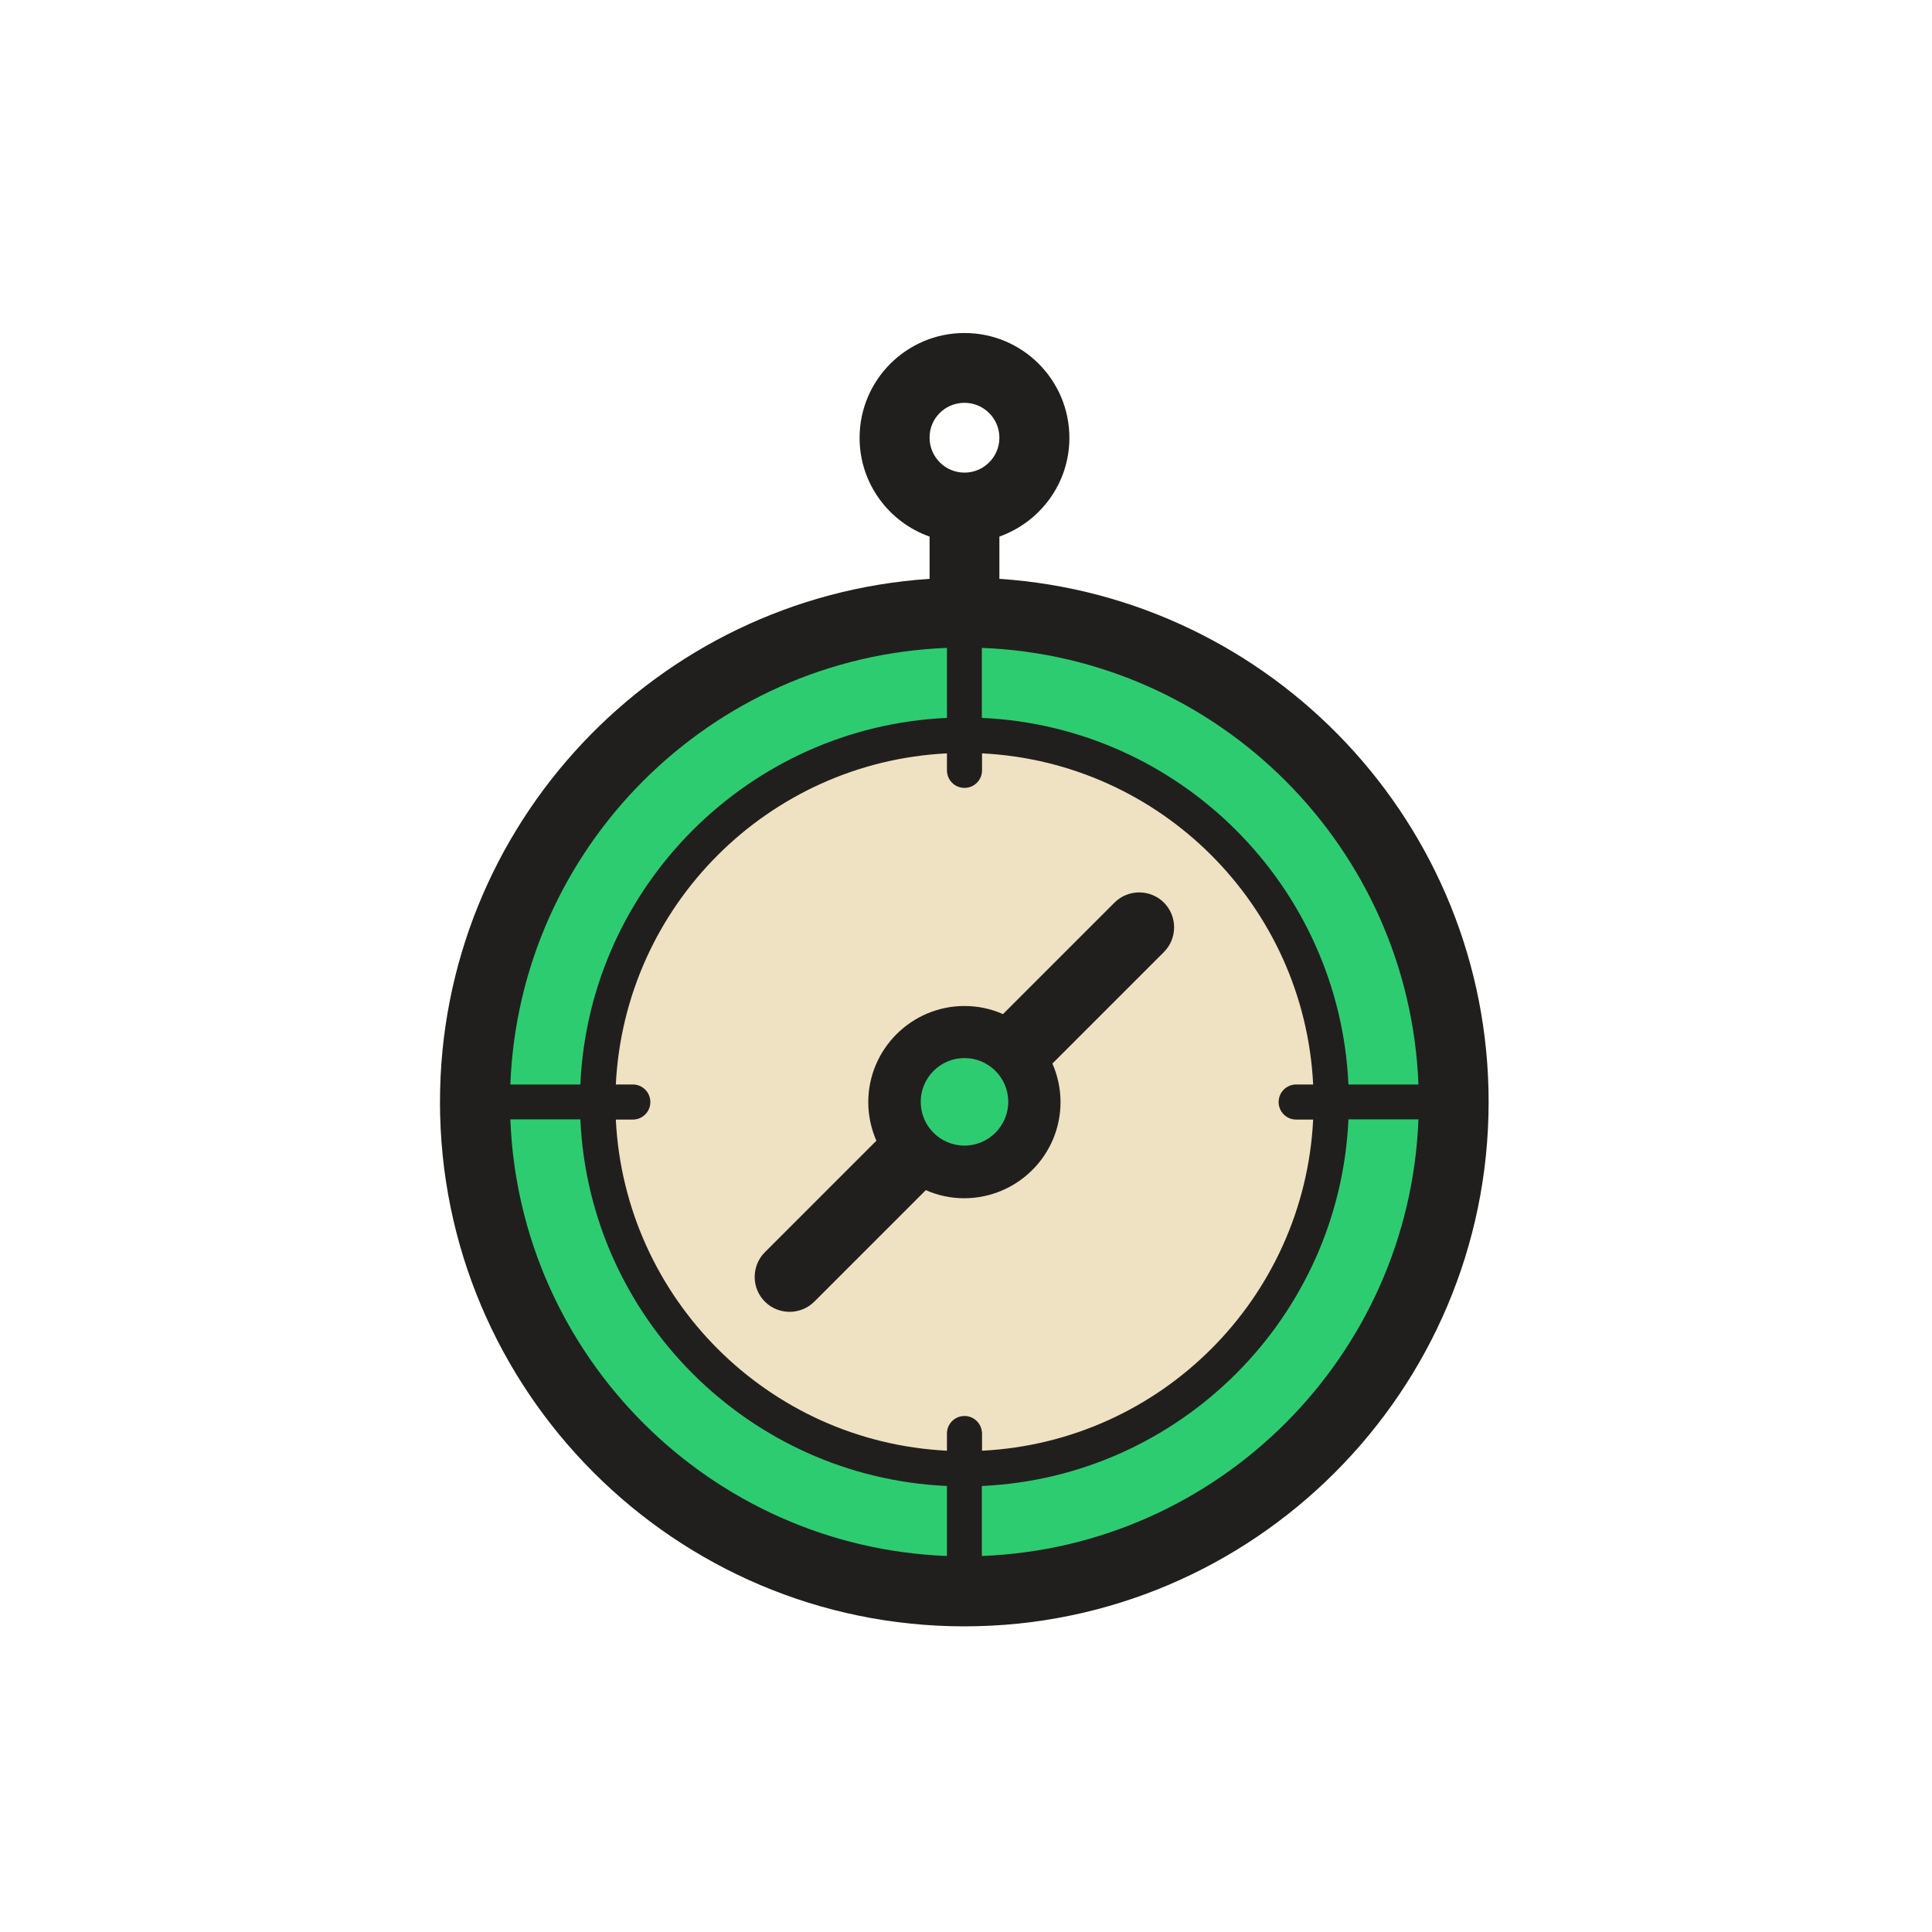 <?xml version="1.0" encoding="utf-8"?>
<!-- Uploaded to: SVG Repo, www.svgrepo.com, Generator: SVG Repo Mixer Tools -->
<svg width="800px" height="800px" viewBox="0 0 1024 1024" class="icon"  version="1.1" xmlns="http://www.w3.org/2000/svg"><path d="M770.6 584.1c0 143.2-116.1 259.4-259.4 259.4-143.3 0-259.4-116.1-259.4-259.4 0-143.3 116.1-259.4 259.4-259.4 143.2 0 259.4 116.1 259.4 259.4z" fill="#2ECC71" /><path d="M705.7 584.1c0 107.5-87.1 194.5-194.5 194.5s-194.5-87.1-194.5-194.5 87.1-194.5 194.5-194.5c107.4-0.1 194.5 87 194.5 194.5z" fill="#EFE2C2" /><path d="M548.2 584.1c0 20.5-16.6 37.1-37.1 37.1S474 604.6 474 584.1s16.6-37.1 37.1-37.1 37.1 16.6 37.1 37.1z" fill="#2ECC71" /><path d="M529.7 306.8v-22.4c21.6-7.7 37.1-28.2 37.1-52.3 0-30.7-24.9-55.6-55.6-55.6-30.7 0-55.6 24.9-55.6 55.6 0 24.1 15.5 44.7 37.1 52.3v22.4C348 316.4 233.2 437.1 233.2 584.1c0 153.3 124.7 277.9 277.9 277.9S789 737.3 789 584.1c0.1-147-114.7-267.7-259.3-277.3z m222.1 268h-37.1c-4.7-105-89.3-189.6-194.3-194.3v-37.1c125.5 4.8 226.6 106 231.4 231.4zM511.2 213.5c10.2 0 18.5 8.3 18.5 18.5s-8.3 18.5-18.5 18.5-18.5-8.3-18.5-18.5c-0.1-10.2 8.2-18.5 18.5-18.5z m-9.3 129.9v37.1c-105 4.7-189.6 89.3-194.3 194.3h-37.1c4.8-125.4 105.9-226.6 231.4-231.4z m0 481.3c-125.4-4.8-226.6-105.9-231.4-231.4h37.1c4.7 105 89.3 189.6 194.3 194.3v37.1z m9.3-74.2c-5.1 0-9.3 4.1-9.3 9.3v9.1c-94.8-4.7-170.8-80.8-175.5-175.5h9c5.1 0 9.3-4.1 9.3-9.3 0-5.1-4.1-9.3-9.3-9.3h-9c4.7-94.8 80.8-170.8 175.5-175.5v9c0 5.1 4.1 9.3 9.3 9.3 5.1 0 9.3-4.1 9.3-9.3v-9C615.2 404 691.3 480 696 574.8h-9c-5.1 0-9.3 4.1-9.3 9.3 0 5.1 4.1 9.3 9.3 9.3h9c-4.7 94.8-80.8 170.8-175.5 175.5v-9.1c-0.1-5.2-4.2-9.3-9.3-9.3z m9.2 74.2v-37.1c105-4.7 189.6-89.3 194.3-194.3h37.1C747 718.8 645.9 819.9 520.4 824.7z" fill="#211F1E" /><path d="M562.1 584.1c0-7.3-1.6-14.2-4.3-20.4l59.1-59.1c7.2-7.2 7.2-19 0-26.2-7.2-7.2-19-7.2-26.2 0l-59.1 59.1c-6.3-2.8-13.2-4.3-20.4-4.3-28.1 0-51 22.9-51 51 0 7.3 1.6 14.2 4.3 20.4l-59.1 59.1c-7.2 7.2-7.2 19 0 26.2 3.6 3.6 8.4 5.4 13.1 5.4 4.7 0 9.5-1.8 13.1-5.4l59.1-59.1c6.3 2.8 13.2 4.3 20.4 4.3 28.2-0.1 51-22.9 51-51z m-50.9 23.1c-12.8 0-23.2-10.4-23.2-23.2s10.4-23.2 23.2-23.2c12.8 0 23.2 10.4 23.2 23.2s-10.5 23.2-23.2 23.2z" fill="#211F1E" /></svg>